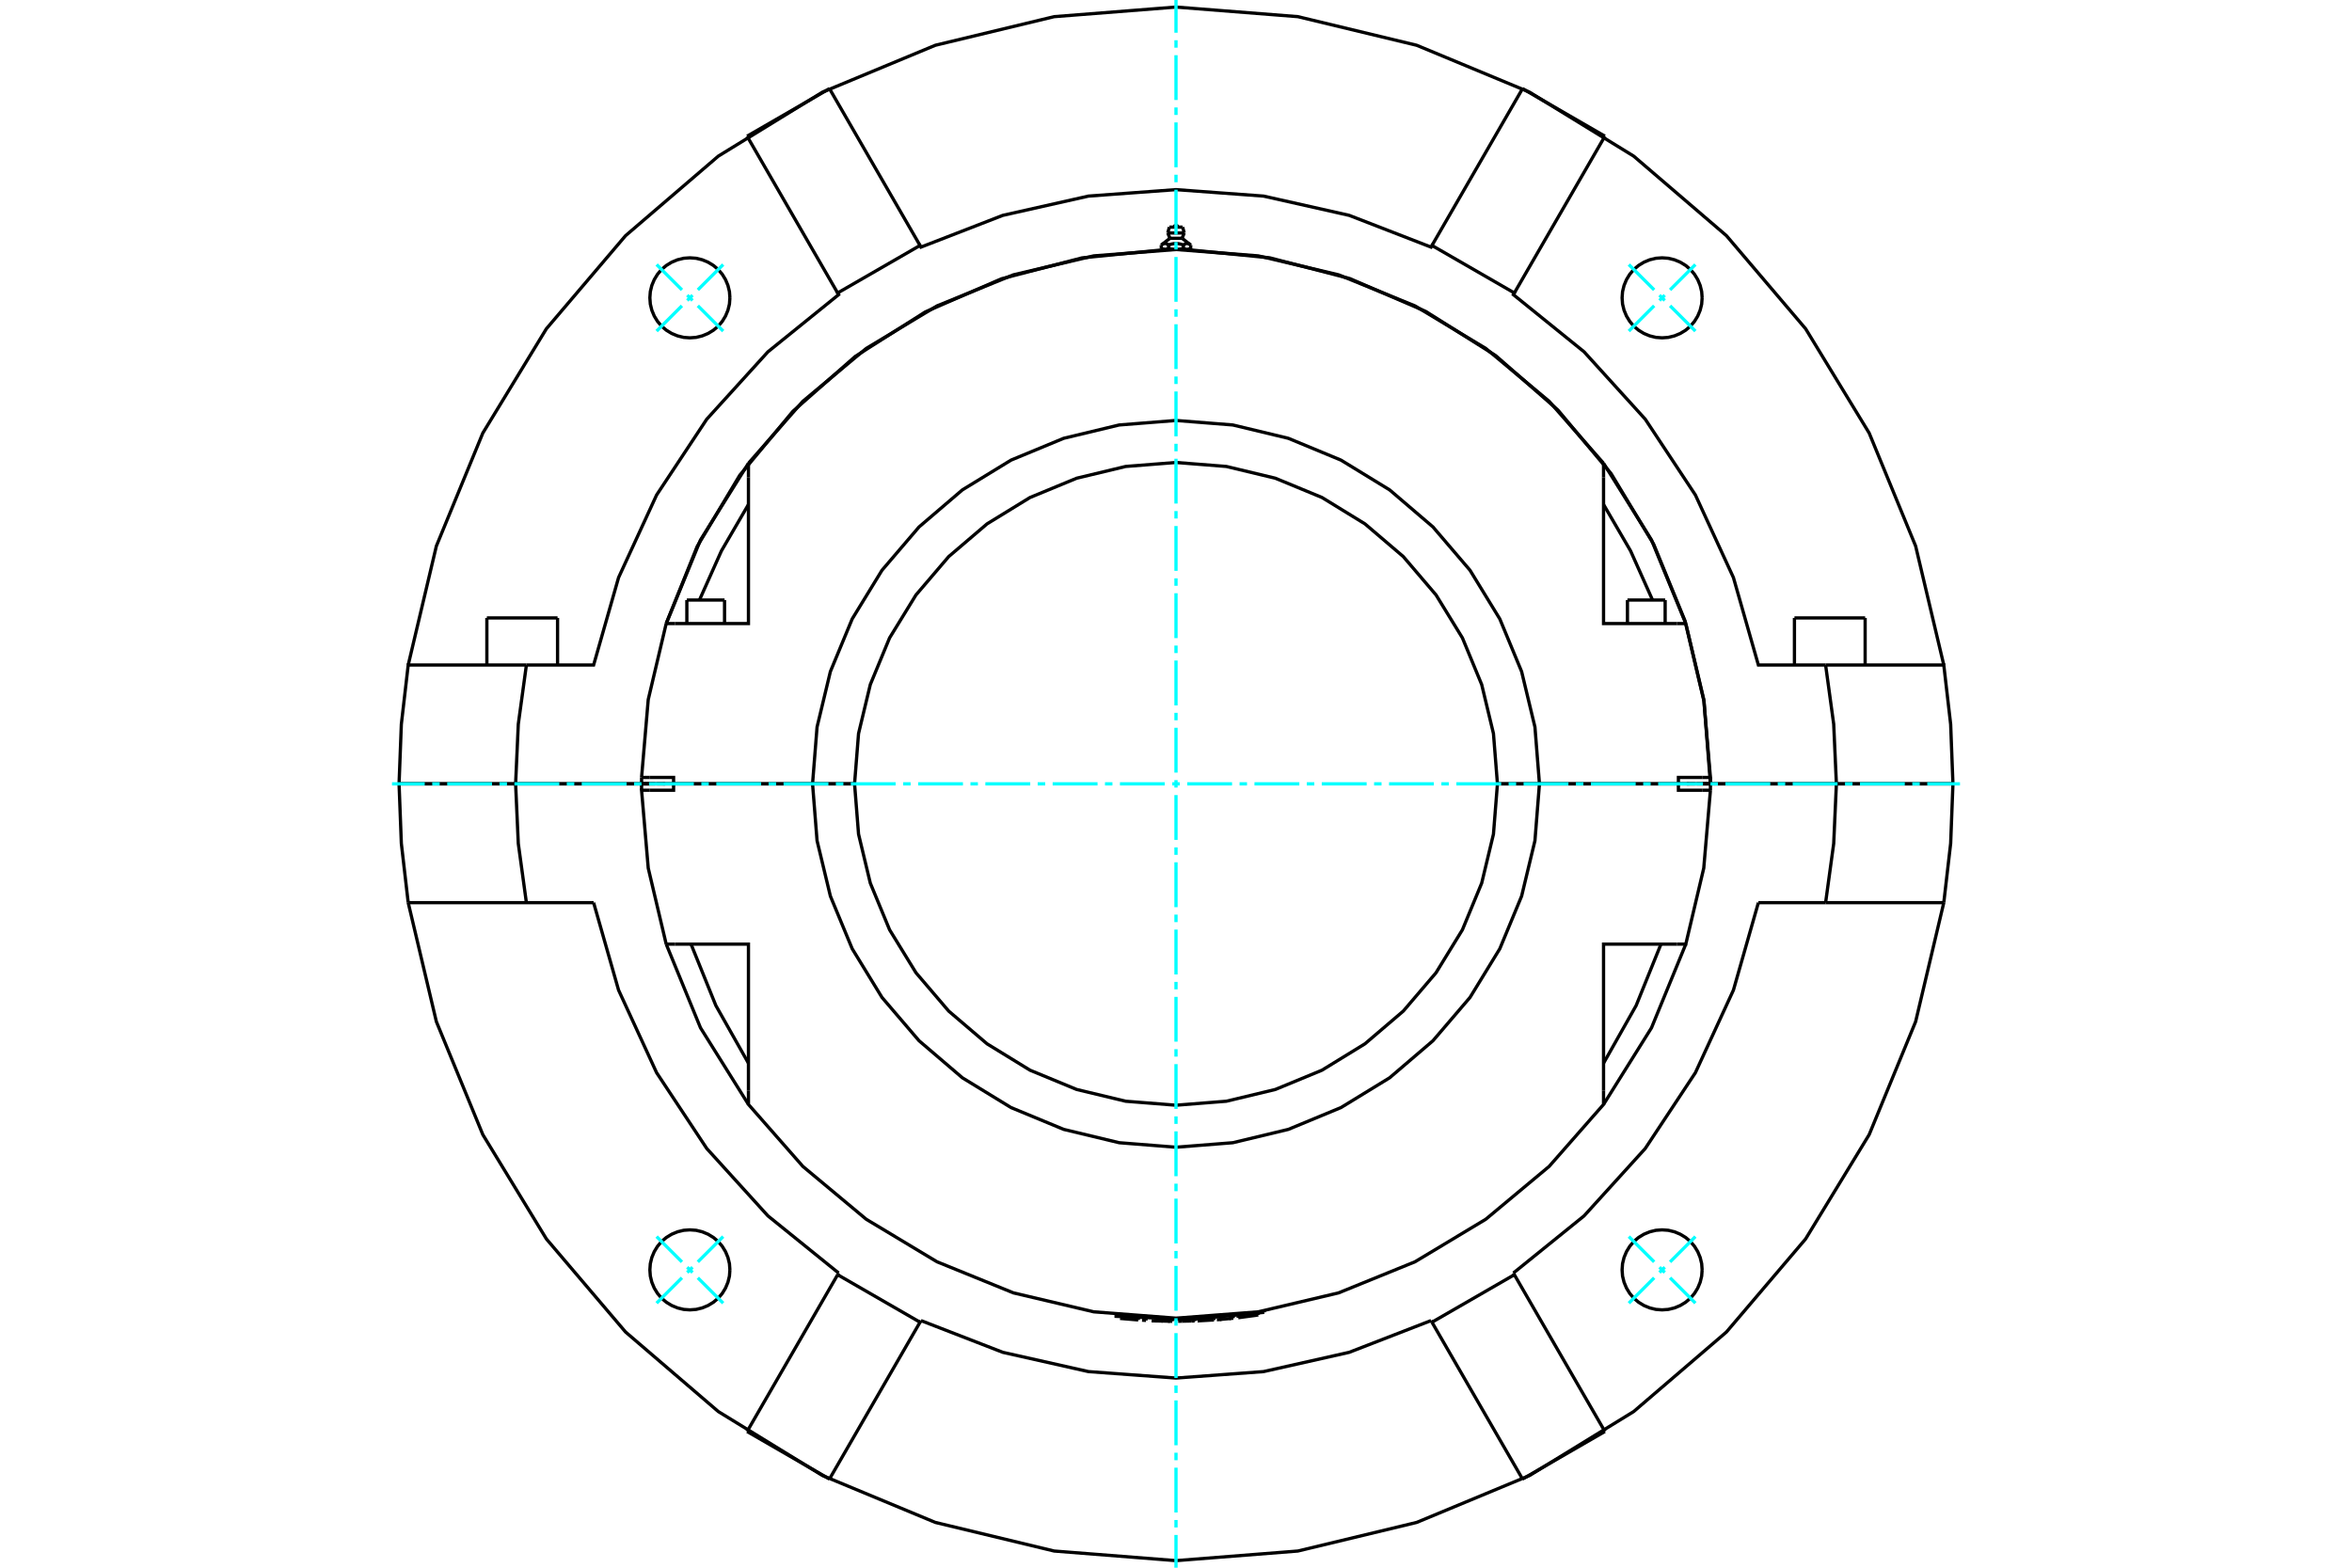 <?xml version="1.0" standalone="no"?>
<!DOCTYPE svg PUBLIC "-//W3C//DTD SVG 1.1//EN"
	"http://www.w3.org/Graphics/SVG/1.1/DTD/svg11.dtd">
<svg xmlns="http://www.w3.org/2000/svg" height="100%" width="100%" viewBox="0 0 36000 24000">
	<rect x="-1800" y="-1200" width="39600" height="26400" style="fill:#FFF"/>
	<g style="fill:none; fill-rule:evenodd" transform="matrix(1 0 0 1 0 0)">
		<g style="fill:none; stroke:#000; stroke-width:50; shape-rendering:geometricPrecision">
			<line x1="9994" y1="12000" x2="10028" y2="12000"/>
			<line x1="25972" y1="12000" x2="26006" y2="12000"/>
			<line x1="9820" y1="12000" x2="9994" y2="12000"/>
			<line x1="26006" y1="12000" x2="26180" y2="12000"/>
			<line x1="25818" y1="12000" x2="25830" y2="12000"/>
			<line x1="26180" y1="12000" x2="25690" y2="12000"/>
			<line x1="23563" y1="12000" x2="25690" y2="12000"/>
			<line x1="22920" y1="12000" x2="23563" y2="12000"/>
			<line x1="26053" y1="12000" x2="26180" y2="12000"/>
			<line x1="25818" y1="12000" x2="25945" y2="12000"/>
			<line x1="25830" y1="12000" x2="25854" y2="12000"/>
			<line x1="9820" y1="12000" x2="10310" y2="12000"/>
			<line x1="12437" y1="12000" x2="10310" y2="12000"/>
			<line x1="13080" y1="12000" x2="12437" y2="12000"/>
			<polyline points="10310,12000 10310,12098 9947,12098"/>
			<polyline points="10330,14454 11456,14454 11456,16694"/>
			<polyline points="24544,16694 24544,14454 25670,14454"/>
			<polyline points="26053,12098 25690,12098 25690,12000 23563,12000"/>
			<polyline points="9820,12000 9820,12049 9820,12098"/>
			<polyline points="9947,12098 9820,12098 9922,13290 10197,14454"/>
			<line x1="26180" y1="12098" x2="26053" y2="12098"/>
			<polyline points="25670,14454 25803,14454 26078,13290 26180,12098"/>
			<line x1="10197" y1="14454" x2="10330" y2="14454"/>
			<polyline points="24544,16277 25043,15394 25423,14454"/>
			<polyline points="10577,14454 10957,15394 11456,16277"/>
			<polyline points="11456,16694 11456,16908 12289,17857 13259,18666 14342,19317 15512,19793 16741,20083 18000,20180 19259,20083 20488,19793 21658,19317 22741,18666 23711,17857 24544,16908 24544,16694"/>
			<polyline points="26180,12098 26180,12049 26180,12000"/>
			<line x1="25690" y1="12000" x2="26180" y2="12000"/>
			<polyline points="25690,12000 25690,11902 26053,11902"/>
			<polyline points="25670,9546 24544,9546 24544,7306"/>
			<polyline points="11456,7306 11456,9546 10330,9546"/>
			<polyline points="9947,11902 10310,11902 10310,12000 12437,12000"/>
			<line x1="10330" y1="9546" x2="10197" y2="9546"/>
			<polyline points="24544,7092 23711,6143 22741,5334 21658,4683 20488,4207 19259,3917 18000,3820 16741,3917 15512,4207 14342,4683 13259,5334 12289,6143 11456,7092"/>
			<line x1="25803" y1="9546" x2="25670" y2="9546"/>
			<line x1="9820" y1="11902" x2="9947" y2="11902"/>
			<polyline points="9820,11902 9820,11951 9820,12000"/>
			<line x1="10310" y1="12000" x2="9820" y2="12000"/>
			<polyline points="10197,9546 9922,10710 9820,11902"/>
			<polyline points="26180,12000 26180,11951 26180,11902"/>
			<polyline points="26053,11902 26180,11902 26078,10710 25803,9546"/>
			<polyline points="11456,7723 11042,8434 10706,9186"/>
			<line x1="11456" y1="7092" x2="11456" y2="7306"/>
			<line x1="24544" y1="7306" x2="24544" y2="7092"/>
			<polyline points="25294,9186 24958,8434 24544,7723"/>
			<line x1="10170" y1="12000" x2="10182" y2="12000"/>
			<line x1="10146" y1="12000" x2="10170" y2="12000"/>
			<line x1="24910" y1="9186" x2="25487" y2="9186"/>
			<line x1="10513" y1="9186" x2="11090" y2="9186"/>
			<polyline points="17831,3819 17830,3819 17828,3819 17827,3819 17825,3819 17823,3819 17822,3819 17820,3819 17819,3819 17817,3818 17816,3818 17814,3818 17813,3817 17811,3817 17810,3817 17808,3816 17806,3816 17805,3815 17803,3815 17802,3814 17800,3814 17798,3813 17797,3813 17795,3812 17794,3811 17792,3811 17790,3810 17789,3809 17787,3808 17785,3808 17784,3807 17782,3806 17780,3805 17778,3804 17777,3803 17775,3802"/>
			<polyline points="17887,3802 17886,3803 17884,3804 17882,3805 17880,3806 17879,3807 17877,3808 17875,3808 17874,3809 17872,3810 17870,3811 17869,3811 17867,3812 17865,3813 17864,3813 17862,3814 17861,3814 17859,3815 17857,3815 17856,3816 17854,3816 17853,3817 17851,3817 17850,3817 17848,3818 17847,3818 17845,3818 17843,3819 17842,3819 17840,3819 17839,3819 17837,3819 17836,3819 17834,3819 17833,3819 17831,3819"/>
			<line x1="17887" y1="3802" x2="17887" y2="3751"/>
			<polyline points="17775,3751 17779,3748 17782,3746 17786,3743 17789,3741 17792,3739 17796,3737 17799,3736 17802,3734 17805,3733 17808,3732 17812,3731 17815,3730 17818,3729 17821,3729 17824,3728 17827,3728 17830,3728 17833,3728 17836,3728 17839,3728 17842,3729 17845,3729 17848,3730 17851,3731 17854,3732 17857,3733 17860,3734 17863,3736 17867,3737 17870,3739 17873,3741 17877,3743 17880,3746 17884,3748 17887,3751"/>
			<line x1="17775" y1="3751" x2="17775" y2="3802"/>
			<line x1="17907" y1="3648" x2="18093" y2="3648"/>
			<polyline points="17887,3751 17895,3748 17902,3746 17909,3743 17916,3741 17923,3739 17929,3737 17936,3736 17942,3734 17948,3733 17955,3732 17961,3731 17967,3730 17973,3729 17979,3729 17985,3728 17991,3728 17997,3728 18003,3728 18009,3728 18015,3728 18021,3729 18027,3729 18033,3730 18039,3731 18045,3732 18052,3733 18058,3734 18064,3736 18071,3737 18077,3739 18084,3741 18091,3743 18098,3746 18105,3748 18113,3751 18116,3748 18120,3746 18123,3743 18127,3741 18130,3739 18133,3737 18137,3736 18140,3734 18143,3733 18146,3732 18149,3731 18152,3730 18155,3729 18158,3729 18161,3728 18164,3728 18167,3728 18170,3728 18173,3728 18176,3728 18179,3729 18182,3729 18185,3730 18188,3731 18192,3732 18195,3733 18198,3734 18201,3736 18204,3737 18208,3739 18211,3741 18214,3743 18218,3746 18221,3748 18225,3751"/>
			<polyline points="17831,3819 18000,3819 17997,3819 17994,3819 17991,3819 17988,3819 17985,3819 17981,3819 17978,3819 17975,3819 17972,3818 17969,3818 17966,3818 17963,3817 17960,3817 17957,3817 17954,3816 17950,3816 17947,3815 17944,3815 17941,3814 17938,3814 17935,3813 17931,3813 17928,3812 17925,3811 17922,3811 17918,3810 17915,3809 17912,3808 17908,3808 17905,3807 17901,3806 17898,3805 17895,3804 17891,3803 17887,3802"/>
			<line x1="17805" y1="3819" x2="17831" y2="3819"/>
			<polyline points="18225,3751 18225,3802 18223,3803 18222,3804 18220,3805 18218,3806 18216,3807 18215,3808 18213,3808 18211,3809 18210,3810 18208,3811 18206,3811 18205,3812 18203,3813 18202,3813 18200,3814 18198,3814 18197,3815 18195,3815 18194,3816 18192,3816 18190,3817 18189,3817 18187,3817 18186,3818 18184,3818 18183,3818 18181,3819 18180,3819 18178,3819 18177,3819 18175,3819 18173,3819 18172,3819 18170,3819 18169,3819 18195,3819"/>
			<polyline points="18169,3819 18167,3819 18166,3819 18164,3819 18163,3819 18161,3819 18160,3819 18158,3819 18157,3819 18155,3818 18153,3818 18152,3818 18150,3817 18149,3817 18147,3817 18146,3816 18144,3816 18143,3815 18141,3815 18139,3814 18138,3814 18136,3813 18135,3813 18133,3812 18131,3811 18130,3811 18128,3810 18126,3809 18125,3808 18123,3808 18121,3807 18120,3806 18118,3805 18116,3804 18114,3803 18113,3802"/>
			<polyline points="18113,3751 18113,3802 18109,3803 18105,3804 18102,3805 18099,3806 18095,3807 18092,3808 18088,3808 18085,3809 18082,3810 18078,3811 18075,3811 18072,3812 18069,3813 18065,3813 18062,3814 18059,3814 18056,3815 18053,3815 18050,3816 18046,3816 18043,3817 18040,3817 18037,3817 18034,3818 18031,3818 18028,3818 18025,3819 18022,3819 18019,3819 18015,3819 18012,3819 18009,3819 18006,3819 18003,3819 18000,3819 18169,3819"/>
			<line x1="17874" y1="3567" x2="18126" y2="3567"/>
			<line x1="17898" y1="3477" x2="18102" y2="3477"/>
			<line x1="9820" y1="12000" x2="9947" y2="12000"/>
			<line x1="10055" y1="12000" x2="10182" y2="12000"/>
			<line x1="12437" y1="12000" x2="13080" y2="12000"/>
			<polyline points="22920,12000 22859,11230 22679,10480 22384,9766 21980,9108 21479,8521 20892,8020 20234,7616 19520,7321 18770,7141 18000,7080 17230,7141 16480,7321 15766,7616 15108,8020 14521,8521 14020,9108 13616,9766 13321,10480 13141,11230 13080,12000"/>
			<polyline points="23563,12000 23494,11130 23290,10281 22956,9475 22500,8730 21933,8067 21270,7500 20525,7044 19719,6710 18870,6506 18000,6437 17130,6506 16281,6710 15475,7044 14730,7500 14067,8067 13500,8730 13044,9475 12710,10281 12506,11130 12437,12000"/>
			<line x1="23563" y1="12000" x2="22920" y2="12000"/>
			<polyline points="13080,12000 13141,12770 13321,13520 13616,14234 14020,14892 14521,15479 15108,15980 15766,16384 16480,16679 17230,16859 18000,16920 18770,16859 19520,16679 20234,16384 20892,15980 21479,15479 21980,14892 22384,14234 22679,13520 22859,12770 22920,12000"/>
			<polyline points="12437,12000 12506,12870 12710,13719 13044,14525 13500,15270 14067,15933 14730,16500 15475,16956 16281,17290 17130,17494 18000,17563 18870,17494 19719,17290 20525,16956 21270,16500 21933,15933 22500,15270 22956,14525 23290,13719 23494,12870 23563,12000"/>
			<line x1="19351" y1="20091" x2="19351" y2="20068"/>
			<polyline points="17083,20129 17083,20152 18219,20200 19351,20091"/>
			<line x1="19260" y1="20131" x2="18953" y2="20173"/>
			<polyline points="18692,20174 18694,20198 18840,20184"/>
			<polyline points="18648,20178 18650,20202 18694,20198"/>
			<polyline points="18838,20161 18840,20184 18877,20181"/>
			<line x1="18875" y1="20157" x2="18877" y2="20181"/>
			<line x1="18095" y1="20226" x2="18239" y2="20223"/>
			<line x1="18238" y1="20200" x2="18239" y2="20223"/>
			<line x1="18094" y1="20203" x2="18095" y2="20226"/>
			<polyline points="18057,20203 18058,20227 18095,20226"/>
			<line x1="18239" y1="20223" x2="18285" y2="20223"/>
			<line x1="18285" y1="20198" x2="18285" y2="20223"/>
			<line x1="18285" y1="20198" x2="18285" y2="20223"/>
			<line x1="17543" y1="20191" x2="17542" y2="20214"/>
			<polyline points="17506,20189 17505,20212 17542,20214"/>
			<line x1="17424" y1="20183" x2="17422" y2="20207"/>
			<polyline points="17172,20161 17169,20186 17422,20207"/>
			<polyline points="17906,20203 17905,20227 17942,20228"/>
			<line x1="17942" y1="20203" x2="17942" y2="20228"/>
			<polyline points="17798,20201 17797,20224 17905,20227"/>
			<polyline points="17690,20198 17690,20222 17797,20224"/>
			<polyline points="17653,20196 17652,20221 17690,20222"/>
			<line x1="18580" y1="20183" x2="18581" y2="20207"/>
			<polyline points="18352,20196 18354,20220 18581,20207"/>
			<line x1="18580" y1="20183" x2="18581" y2="20207"/>
			<line x1="7452" y1="9460" x2="8534" y2="9460"/>
			<line x1="27466" y1="9460" x2="28548" y2="9460"/>
			<line x1="28108" y1="12000" x2="29892" y2="12000"/>
			<line x1="26180" y1="12000" x2="28108" y2="12000"/>
			<line x1="7892" y1="12000" x2="9820" y2="12000"/>
			<line x1="6108" y1="12000" x2="7892" y2="12000"/>
			<polyline points="29892,12000 29857,11088 29752,10181 27943,10181"/>
			<polyline points="28108,12000 28067,11087 27943,10181"/>
			<polyline points="8057,10181 7933,11087 7892,12000"/>
			<polyline points="8057,10181 6248,10181 6143,11088 6108,12000"/>
			<polyline points="26180,12000 26082,10737 25791,9505 25312,8333 24659,7249 23846,6278 22893,5444 21823,4768 20661,4265 19435,3947 18175,3822"/>
			<polyline points="17825,3822 16560,3948 15329,4268 14163,4775 13090,5457 12136,6297 11323,7275 10671,8366 10197,9546"/>
			<polyline points="27943,10181 26914,10181 26532,8842 25950,7578 25182,6417 24246,5386 23164,4511 23179,4485 21918,3758 21904,3783 20651,3297 19340,3002 18000,2903 16660,3002 15349,3297 14096,3783 14082,3758 12821,4485 12836,4511 11754,5386 10818,6417 10050,7578 9468,8842 9086,10181 8057,10181"/>
			<polyline points="29752,10181 29321,8360 28610,6630 27637,5033 26425,3608 25005,2390 23411,1411 21684,693 19865,255 18000,108 16135,255 14316,693 12589,1411 10995,2390 9575,3608 8363,5033 7390,6630 6679,8360 6248,10181"/>
			<polyline points="11172,4559 11165,4464 11142,4370 11105,4281 11055,4199 10993,4126 10920,4064 10838,4014 10749,3977 10655,3954 10559,3947 10464,3954 10370,3977 10281,4014 10199,4064 10126,4126 10064,4199 10014,4281 9977,4370 9954,4464 9947,4559 9954,4655 9977,4749 10014,4838 10064,4920 10126,4993 10199,5055 10281,5105 10370,5142 10464,5165 10559,5172 10655,5165 10749,5142 10838,5105 10920,5055 10993,4993 11055,4920 11105,4838 11142,4749 11165,4655 11172,4559"/>
			<polyline points="26053,4559 26046,4464 26023,4370 25986,4281 25936,4199 25874,4126 25801,4064 25719,4014 25630,3977 25536,3954 25441,3947 25345,3954 25251,3977 25162,4014 25080,4064 25007,4126 24945,4199 24895,4281 24858,4370 24835,4464 24828,4559 24835,4655 24858,4749 24895,4838 24945,4920 25007,4993 25080,5055 25162,5105 25251,5142 25345,5165 25441,5172 25536,5165 25630,5142 25719,5105 25801,5055 25874,4993 25936,4920 25986,4838 26023,4749 26046,4655 26053,4559"/>
			<line x1="23304" y1="1357" x2="21918" y2="3758"/>
			<line x1="23179" y1="4485" x2="24565" y2="2085"/>
			<line x1="23304" y1="1357" x2="24565" y2="2085"/>
			<line x1="11435" y1="2085" x2="12696" y2="1357"/>
			<line x1="11435" y1="2085" x2="12821" y2="4485"/>
			<line x1="14082" y1="3758" x2="12696" y2="1357"/>
			<polyline points="26053,19441 26046,19345 26023,19251 25986,19162 25936,19080 25874,19007 25801,18945 25719,18895 25630,18858 25536,18835 25441,18828 25345,18835 25251,18858 25162,18895 25080,18945 25007,19007 24945,19080 24895,19162 24858,19251 24835,19345 24828,19441 24835,19536 24858,19630 24895,19719 24945,19801 25007,19874 25080,19936 25162,19986 25251,20023 25345,20046 25441,20053 25536,20046 25630,20023 25719,19986 25801,19936 25874,19874 25936,19801 25986,19719 26023,19630 26046,19536 26053,19441"/>
			<polyline points="11172,19441 11165,19345 11142,19251 11105,19162 11055,19080 10993,19007 10920,18945 10838,18895 10749,18858 10655,18835 10559,18828 10464,18835 10370,18858 10281,18895 10199,18945 10126,19007 10064,19080 10014,19162 9977,19251 9954,19345 9947,19441 9954,19536 9977,19630 10014,19719 10064,19801 10126,19874 10199,19936 10281,19986 10370,20023 10464,20046 10559,20053 10655,20046 10749,20023 10838,19986 10920,19936 10993,19874 11055,19801 11105,19719 11142,19630 11165,19536 11172,19441"/>
			<polyline points="6248,13819 6679,15640 7390,17370 8363,18967 9575,20392 10995,21610 12589,22589 14316,23307 16135,23745 18000,23892 19865,23745 21684,23307 23411,22589 25005,21610 26425,20392 27637,18967 28610,17370 29321,15640 29752,13819"/>
			<line x1="24565" y1="21915" x2="23304" y2="22643"/>
			<line x1="12696" y1="22643" x2="11435" y2="21915"/>
			<polyline points="9086,13819 9468,15158 10050,16422 10818,17583 11754,18614 12836,19489"/>
			<line x1="27943" y1="13819" x2="29752" y2="13819"/>
			<line x1="26914" y1="13819" x2="27943" y2="13819"/>
			<polyline points="6248,13819 8057,13819 9086,13819"/>
			<polyline points="23164,19489 24246,18614 25182,17583 25950,16422 26532,15158 26914,13819"/>
			<line x1="21918" y1="20242" x2="23304" y2="22643"/>
			<polyline points="24565,21915 23179,19515 21918,20242"/>
			<line x1="23179" y1="19515" x2="23164" y2="19489"/>
			<line x1="21904" y1="20217" x2="21918" y2="20242"/>
			<polyline points="14096,20217 15349,20703 16660,20998 18000,21097 19340,20998 20651,20703 21904,20217"/>
			<line x1="12821" y1="19515" x2="11435" y2="21915"/>
			<polyline points="12696,22643 14082,20242 12821,19515"/>
			<line x1="14082" y1="20242" x2="14096" y2="20217"/>
			<line x1="12836" y1="19489" x2="12821" y2="19515"/>
			<polyline points="10197,14454 10722,15735 11456,16908"/>
			<polyline points="24544,16908 25278,15735 25803,14454"/>
			<line x1="28108" y1="12000" x2="26180" y2="12000"/>
			<polyline points="9820,12000 7892,12000 7933,12913 8057,13819"/>
			<polyline points="27943,13819 28067,12913 28108,12000"/>
			<polyline points="29752,13819 29857,12912 29892,12000"/>
			<polyline points="6108,12000 6143,12912 6248,13819"/>
			<line x1="7892" y1="12000" x2="6108" y2="12000"/>
			<line x1="29892" y1="12000" x2="28108" y2="12000"/>
			<polyline points="25803,9546 25278,8266 24544,7092"/>
			<polyline points="11456,7092 10722,8266 10197,9546"/>
			<line x1="25018" y1="12000" x2="25018" y2="12000"/>
			<line x1="25379" y1="12000" x2="25379" y2="12000"/>
			<line x1="24910" y1="9186" x2="24910" y2="9546"/>
			<line x1="25487" y1="9546" x2="25487" y2="9186"/>
			<line x1="10621" y1="12000" x2="10621" y2="12000"/>
			<line x1="10982" y1="12000" x2="10982" y2="12000"/>
			<line x1="10513" y1="9186" x2="10513" y2="9546"/>
			<line x1="11090" y1="9546" x2="11090" y2="9186"/>
			<polyline points="18027,3477 18027,3473 18026,3469 18024,3465 18022,3461 18019,3458 18016,3455 18012,3453 18008,3451 18004,3450 18000,3450 17996,3450 17992,3451 17988,3453 17984,3455 17981,3458 17978,3461 17976,3465 17974,3469 17973,3473 17973,3477"/>
			<line x1="17907" y1="3648" x2="17775" y2="3751"/>
			<line x1="18225" y1="3751" x2="18093" y2="3648"/>
			<line x1="17775" y1="3802" x2="17805" y2="3819"/>
			<line x1="18195" y1="3819" x2="18225" y2="3802"/>
			<line x1="17825" y1="3819" x2="17825" y2="3822"/>
			<line x1="18175" y1="3822" x2="18175" y2="3819"/>
			<line x1="17874" y1="3567" x2="17907" y2="3648"/>
			<line x1="18093" y1="3648" x2="18126" y2="3567"/>
			<line x1="17898" y1="3477" x2="17874" y2="3567"/>
			<line x1="18126" y1="3567" x2="18102" y2="3477"/>
			<line x1="19260" y1="20131" x2="19257" y2="20107"/>
			<line x1="18949" y1="20148" x2="18953" y2="20173"/>
			<line x1="7633" y1="12000" x2="7633" y2="12000"/>
			<line x1="8353" y1="12000" x2="8353" y2="12000"/>
			<line x1="7452" y1="9460" x2="7452" y2="10181"/>
			<line x1="8534" y1="10181" x2="8534" y2="9460"/>
			<line x1="27647" y1="12000" x2="27647" y2="12000"/>
			<line x1="28367" y1="12000" x2="28367" y2="12000"/>
			<line x1="27466" y1="9460" x2="27466" y2="10181"/>
			<line x1="28548" y1="10181" x2="28548" y2="9460"/>
		</g>
		<g style="fill:none; stroke:#0FF; stroke-width:50; shape-rendering:geometricPrecision">
			<line x1="18000" y1="24000" x2="18000" y2="23499"/>
			<line x1="18000" y1="23384" x2="18000" y2="23270"/>
			<line x1="18000" y1="23155" x2="18000" y2="22469"/>
			<line x1="18000" y1="22355" x2="18000" y2="22240"/>
			<line x1="18000" y1="22126" x2="18000" y2="21439"/>
			<line x1="18000" y1="21325" x2="18000" y2="21210"/>
			<line x1="18000" y1="21096" x2="18000" y2="20409"/>
			<line x1="18000" y1="20295" x2="18000" y2="20181"/>
			<line x1="18000" y1="20066" x2="18000" y2="19380"/>
			<line x1="18000" y1="19265" x2="18000" y2="19151"/>
			<line x1="18000" y1="19036" x2="18000" y2="18350"/>
			<line x1="18000" y1="18236" x2="18000" y2="18121"/>
			<line x1="18000" y1="18007" x2="18000" y2="17320"/>
			<line x1="18000" y1="17206" x2="18000" y2="17091"/>
			<line x1="18000" y1="16977" x2="18000" y2="16291"/>
			<line x1="18000" y1="16176" x2="18000" y2="16062"/>
			<line x1="18000" y1="15947" x2="18000" y2="15261"/>
			<line x1="18000" y1="15146" x2="18000" y2="15032"/>
			<line x1="18000" y1="14918" x2="18000" y2="14231"/>
			<line x1="18000" y1="14117" x2="18000" y2="14002"/>
			<line x1="18000" y1="13888" x2="18000" y2="13201"/>
			<line x1="18000" y1="13087" x2="18000" y2="12973"/>
			<line x1="18000" y1="12858" x2="18000" y2="12172"/>
			<line x1="18000" y1="12057" x2="18000" y2="11943"/>
			<line x1="18000" y1="11828" x2="18000" y2="11142"/>
			<line x1="18000" y1="11027" x2="18000" y2="10913"/>
			<line x1="18000" y1="10799" x2="18000" y2="10112"/>
			<line x1="18000" y1="9998" x2="18000" y2="9883"/>
			<line x1="18000" y1="9769" x2="18000" y2="9082"/>
			<line x1="18000" y1="8968" x2="18000" y2="8854"/>
			<line x1="18000" y1="8739" x2="18000" y2="8053"/>
			<line x1="18000" y1="7938" x2="18000" y2="7824"/>
			<line x1="18000" y1="7709" x2="18000" y2="7023"/>
			<line x1="18000" y1="6909" x2="18000" y2="6794"/>
			<line x1="18000" y1="6680" x2="18000" y2="5993"/>
			<line x1="18000" y1="5879" x2="18000" y2="5764"/>
			<line x1="18000" y1="5650" x2="18000" y2="4964"/>
			<line x1="18000" y1="4849" x2="18000" y2="4735"/>
			<line x1="18000" y1="4620" x2="18000" y2="3934"/>
			<line x1="18000" y1="3819" x2="18000" y2="3705"/>
			<line x1="18000" y1="3591" x2="18000" y2="2904"/>
			<line x1="18000" y1="2790" x2="18000" y2="2675"/>
			<line x1="18000" y1="2561" x2="18000" y2="1874"/>
			<line x1="18000" y1="1760" x2="18000" y2="1645"/>
			<line x1="18000" y1="1531" x2="18000" y2="845"/>
			<line x1="18000" y1="730" x2="18000" y2="616"/>
			<line x1="18000" y1="501" x2="18000" y2="0"/>
			<line x1="6000" y1="12000" x2="6501" y2="12000"/>
			<line x1="6616" y1="12000" x2="6730" y2="12000"/>
			<line x1="6845" y1="12000" x2="7531" y2="12000"/>
			<line x1="7645" y1="12000" x2="7760" y2="12000"/>
			<line x1="7874" y1="12000" x2="8561" y2="12000"/>
			<line x1="8675" y1="12000" x2="8790" y2="12000"/>
			<line x1="8904" y1="12000" x2="9591" y2="12000"/>
			<line x1="9705" y1="12000" x2="9819" y2="12000"/>
			<line x1="9934" y1="12000" x2="10620" y2="12000"/>
			<line x1="10735" y1="12000" x2="10849" y2="12000"/>
			<line x1="10964" y1="12000" x2="11650" y2="12000"/>
			<line x1="11764" y1="12000" x2="11879" y2="12000"/>
			<line x1="11993" y1="12000" x2="12680" y2="12000"/>
			<line x1="12794" y1="12000" x2="12909" y2="12000"/>
			<line x1="13023" y1="12000" x2="13709" y2="12000"/>
			<line x1="13824" y1="12000" x2="13938" y2="12000"/>
			<line x1="14053" y1="12000" x2="14739" y2="12000"/>
			<line x1="14854" y1="12000" x2="14968" y2="12000"/>
			<line x1="15082" y1="12000" x2="15769" y2="12000"/>
			<line x1="15883" y1="12000" x2="15998" y2="12000"/>
			<line x1="16112" y1="12000" x2="16799" y2="12000"/>
			<line x1="16913" y1="12000" x2="17027" y2="12000"/>
			<line x1="17142" y1="12000" x2="17828" y2="12000"/>
			<line x1="17943" y1="12000" x2="18057" y2="12000"/>
			<line x1="18172" y1="12000" x2="18858" y2="12000"/>
			<line x1="18973" y1="12000" x2="19087" y2="12000"/>
			<line x1="19201" y1="12000" x2="19888" y2="12000"/>
			<line x1="20002" y1="12000" x2="20117" y2="12000"/>
			<line x1="20231" y1="12000" x2="20918" y2="12000"/>
			<line x1="21032" y1="12000" x2="21146" y2="12000"/>
			<line x1="21261" y1="12000" x2="21947" y2="12000"/>
			<line x1="22062" y1="12000" x2="22176" y2="12000"/>
			<line x1="22291" y1="12000" x2="22977" y2="12000"/>
			<line x1="23091" y1="12000" x2="23206" y2="12000"/>
			<line x1="23320" y1="12000" x2="24007" y2="12000"/>
			<line x1="24121" y1="12000" x2="24236" y2="12000"/>
			<line x1="24350" y1="12000" x2="25036" y2="12000"/>
			<line x1="25151" y1="12000" x2="25265" y2="12000"/>
			<line x1="25380" y1="12000" x2="26066" y2="12000"/>
			<line x1="26181" y1="12000" x2="26295" y2="12000"/>
			<line x1="26409" y1="12000" x2="27096" y2="12000"/>
			<line x1="27210" y1="12000" x2="27325" y2="12000"/>
			<line x1="27439" y1="12000" x2="28126" y2="12000"/>
			<line x1="28240" y1="12000" x2="28355" y2="12000"/>
			<line x1="28469" y1="12000" x2="29155" y2="12000"/>
			<line x1="29270" y1="12000" x2="29384" y2="12000"/>
			<line x1="29499" y1="12000" x2="30000" y2="12000"/>
			<line x1="24931" y1="4050" x2="25319" y2="4438"/>
			<line x1="25400" y1="4519" x2="25481" y2="4600"/>
			<line x1="25562" y1="4681" x2="25950" y2="5069"/>
			<line x1="25950" y1="4050" x2="25562" y2="4438"/>
			<line x1="25481" y1="4519" x2="25400" y2="4600"/>
			<line x1="25319" y1="4681" x2="24931" y2="5069"/>
			<line x1="10050" y1="5069" x2="10438" y2="4681"/>
			<line x1="10519" y1="4600" x2="10600" y2="4519"/>
			<line x1="10681" y1="4438" x2="11069" y2="4050"/>
			<line x1="10050" y1="4050" x2="10438" y2="4438"/>
			<line x1="10519" y1="4519" x2="10600" y2="4600"/>
			<line x1="10681" y1="4681" x2="11069" y2="5069"/>
			<line x1="11069" y1="19950" x2="10681" y2="19562"/>
			<line x1="10600" y1="19481" x2="10519" y2="19400"/>
			<line x1="10438" y1="19319" x2="10050" y2="18931"/>
			<line x1="10050" y1="19950" x2="10438" y2="19562"/>
			<line x1="10519" y1="19481" x2="10600" y2="19400"/>
			<line x1="10681" y1="19319" x2="11069" y2="18931"/>
			<line x1="25950" y1="18931" x2="25562" y2="19319"/>
			<line x1="25481" y1="19400" x2="25400" y2="19481"/>
			<line x1="25319" y1="19562" x2="24931" y2="19950"/>
			<line x1="25950" y1="19950" x2="25562" y2="19562"/>
			<line x1="25481" y1="19481" x2="25400" y2="19400"/>
			<line x1="25319" y1="19319" x2="24931" y2="18931"/>
		</g>
	</g>
</svg>
